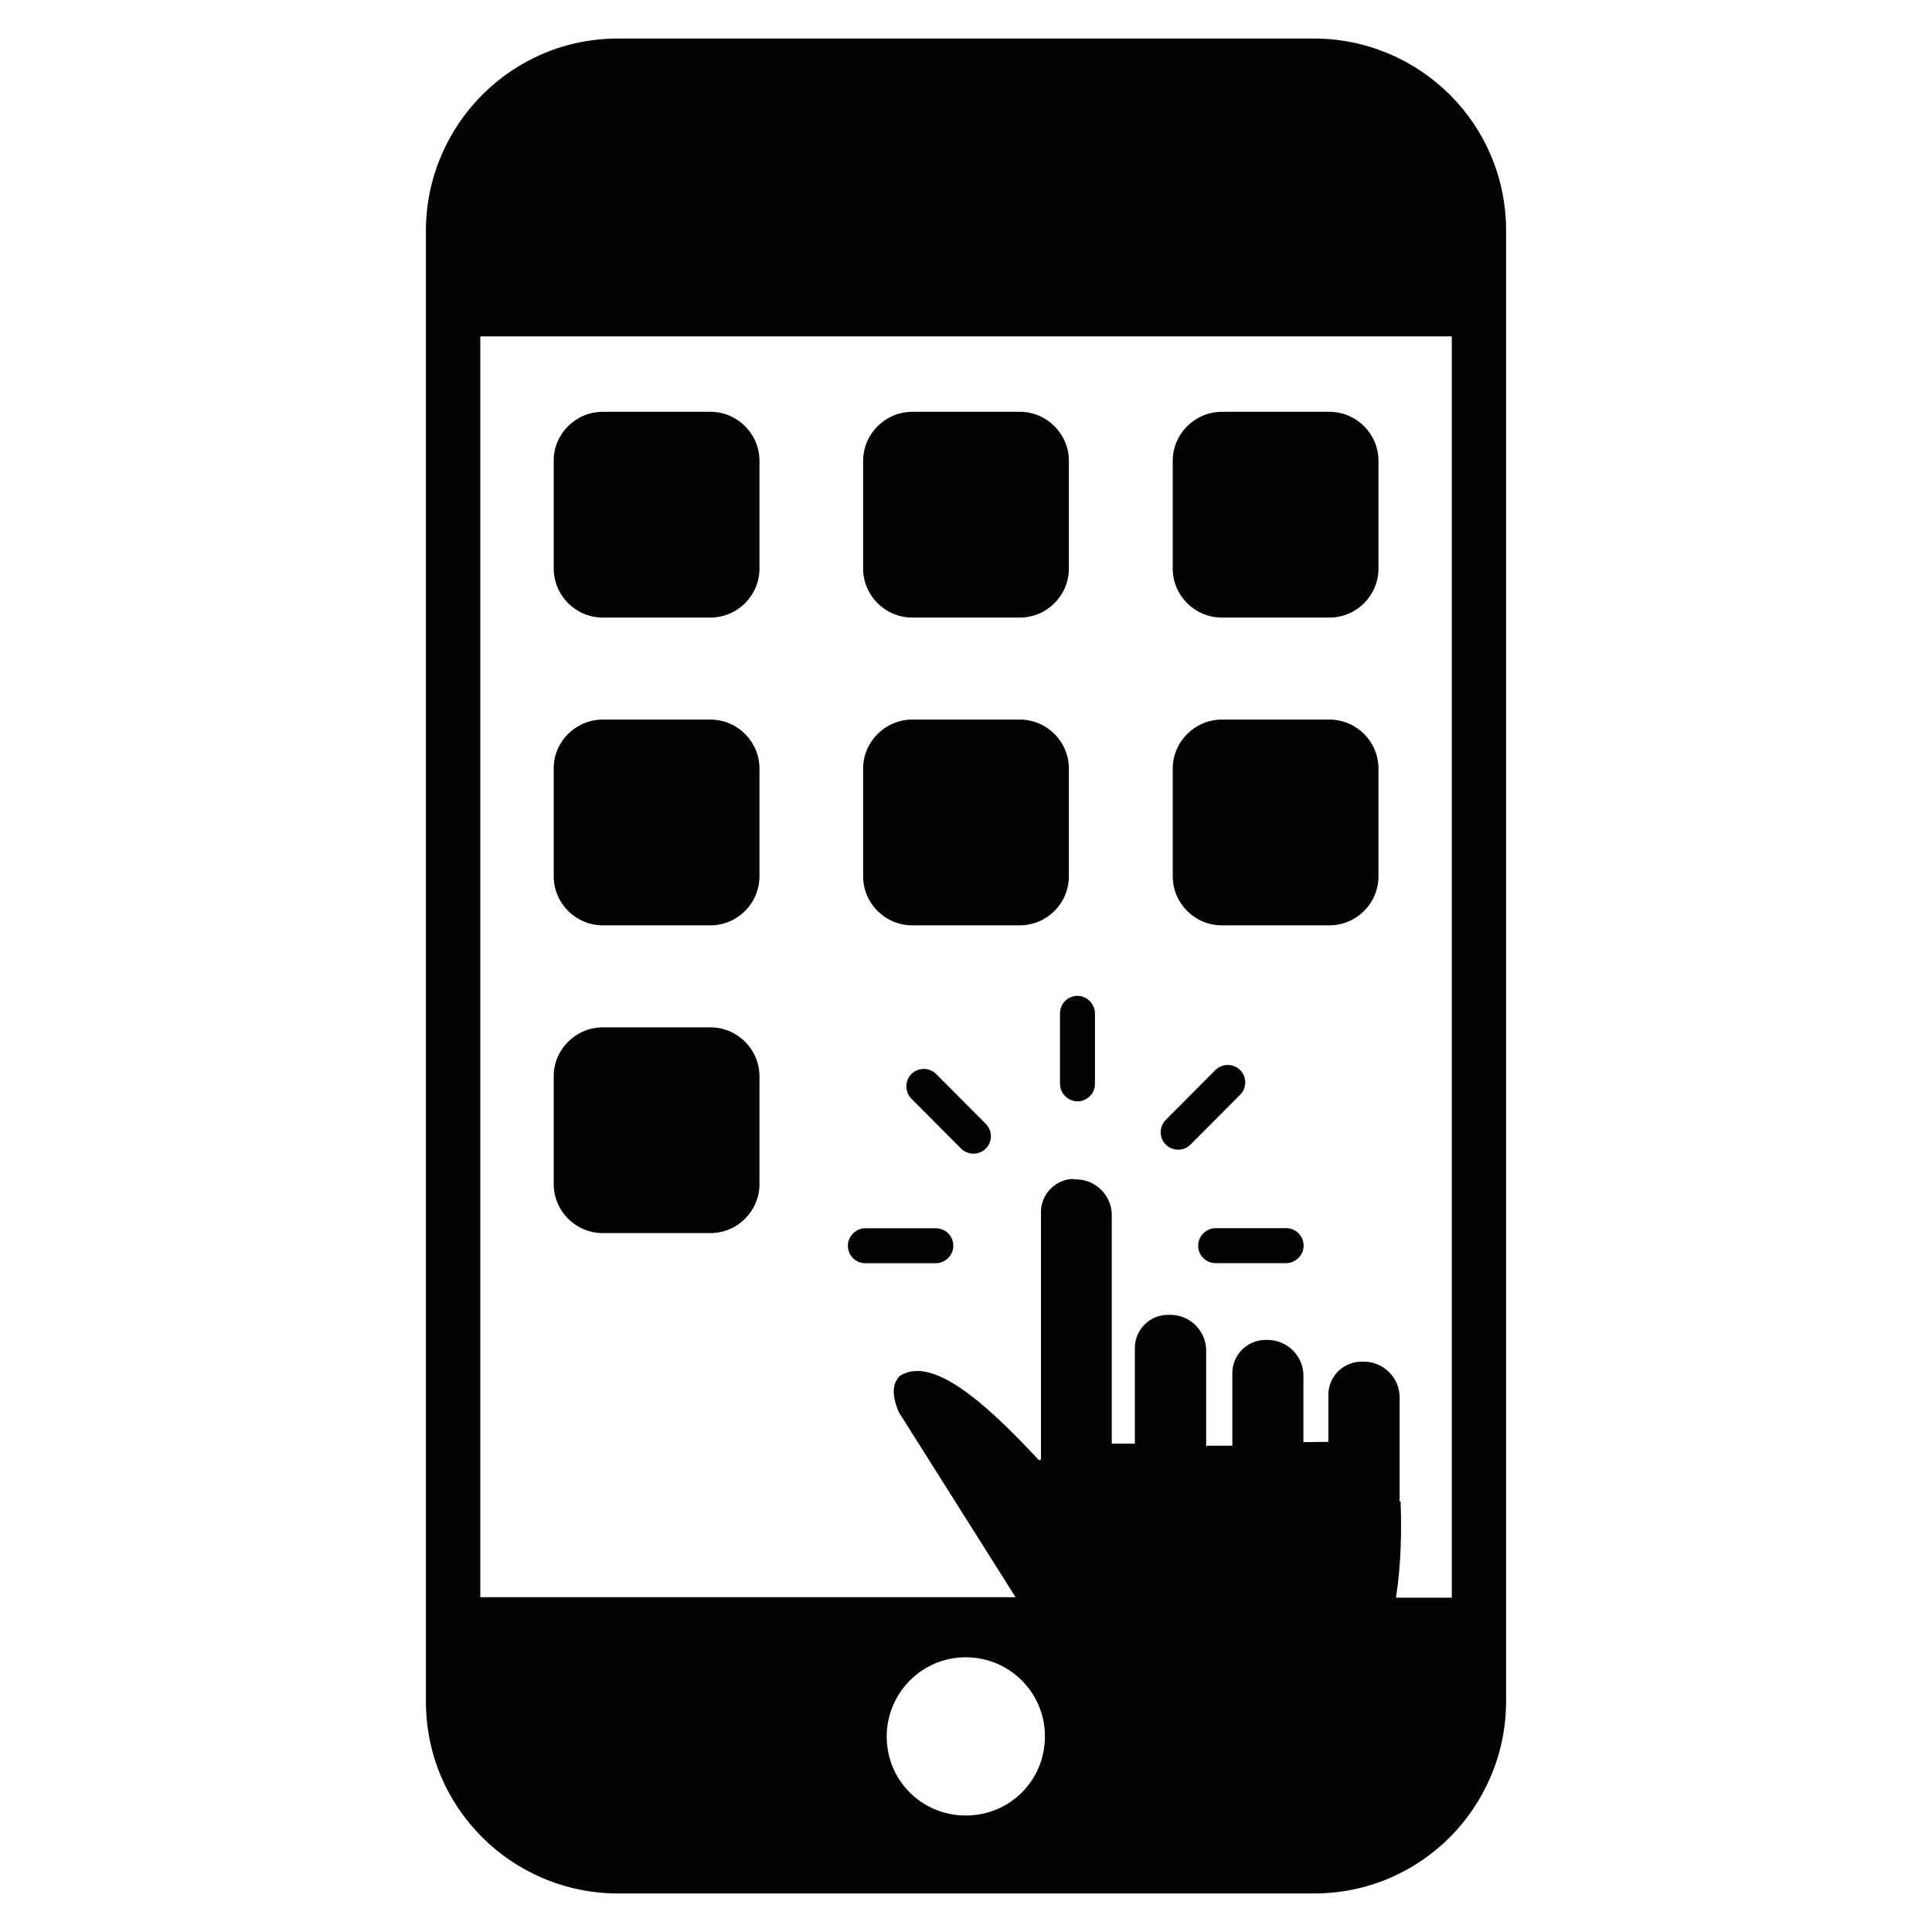 <svg xmlns="http://www.w3.org/2000/svg" id="Layer_1" viewBox="0 0 200 200"><defs><style>.cls-1{fill:#030303;fill-rule:evenodd;}</style></defs><path class="cls-1" d="M63.96,3.99h72.08c5.47,0,10.48,2.25,14.06,5.83,3.63,3.63,5.81,8.58,5.81,14.06v152.24c0,5.47-2.25,10.48-5.81,14.06-3.63,3.63-8.58,5.83-14.06,5.83H63.96c-5.47,0-10.48-2.25-14.06-5.83-3.63-3.63-5.81-8.58-5.81-14.06V23.88c0-5.47,2.25-10.48,5.83-14.06,3.63-3.64,8.58-5.83,14.05-5.83h0ZM111.13,122.09h.27c2.02,0,3.69,1.67,3.69,3.69v23.67h2.39v-9.92c0-1.88,1.55-3.42,3.42-3.42h.27c2.02,0,3.69,1.67,3.69,3.69v9.91l.13-.05h2.58v-7.53c0-1.88,1.55-3.42,3.42-3.42h.25c2.02,0,3.69,1.67,3.69,3.69v6.89h.02l2.56-.03v-4.88c0-1.88,1.55-3.42,3.42-3.42h.27c2.02,0,3.69,1.67,3.69,3.69v10.33c0,.11,0,.25-.03.38l.13.09c.11,2.97.06,6.52-.48,9.94h5.78V34.82H49.72v130.52h55.41l-12.09-19.16c-.75-1.77-.66-2.95.09-3.73,3.23-2.11,8.55,2.38,14.41,8.7l.22-.05v-25.64c0-1.88,1.55-3.42,3.42-3.42l-.05.05h0ZM113.35,112.2c0,1.02-.83,1.81-1.81,1.81s-1.81-.83-1.81-1.81v-7.3c0-1.02.83-1.81,1.81-1.81s1.81.83,1.81,1.81v7.3h0ZM96.88,127.15c1.02,0,1.81.83,1.81,1.81s-.83,1.81-1.81,1.81h-7.3c-1.02,0-1.81-.83-1.81-1.81s.83-1.81,1.81-1.81h7.3ZM102.05,116.34c.7.7.7,1.86,0,2.56s-1.86.7-2.56,0l-5.14-5.16c-.7-.7-.7-1.86,0-2.56s1.86-.7,2.56,0l5.14,5.16h0ZM125.84,130.76c-1.02,0-1.81-.83-1.81-1.81s.83-1.81,1.81-1.81h7.3c1.02,0,1.81.83,1.81,1.81s-.83,1.81-1.81,1.81h-7.3ZM123.24,118.49c-.7.7-1.86.7-2.56,0s-.7-1.86,0-2.56l5.14-5.16c.7-.7,1.86-.7,2.56,0s.7,1.86,0,2.56l-5.14,5.16h0ZM62.4,106.35h11.14c2.8,0,5.08,2.28,5.08,5.08v11.14c0,2.8-2.28,5.08-5.08,5.08h-11.14c-2.8,0-5.08-2.28-5.08-5.08v-11.14c-.02-2.78,2.28-5.08,5.08-5.08h0ZM126.48,74.49h11.14c2.8,0,5.08,2.28,5.08,5.08v11.14c0,2.8-2.28,5.08-5.08,5.08h-11.14c-2.8,0-5.08-2.28-5.08-5.08v-11.14c0-2.8,2.3-5.08,5.08-5.08h0ZM94.43,74.49h11.14c2.8,0,5.08,2.28,5.08,5.08v11.14c0,2.8-2.28,5.08-5.08,5.08h-11.14c-2.8,0-5.08-2.28-5.08-5.08v-11.14c0-2.8,2.3-5.08,5.08-5.08h0ZM62.4,74.49h11.14c2.8,0,5.08,2.28,5.08,5.08v11.14c0,2.8-2.28,5.08-5.08,5.08h-11.14c-2.8,0-5.08-2.28-5.08-5.08v-11.14c-.02-2.8,2.28-5.08,5.08-5.08h0ZM126.48,42.63h11.14c2.8,0,5.08,2.28,5.08,5.08v11.14c0,2.8-2.28,5.08-5.08,5.08h-11.14c-2.8,0-5.08-2.28-5.08-5.08v-11.14c0-2.8,2.3-5.08,5.08-5.08h0ZM94.43,42.63h11.14c2.8,0,5.08,2.28,5.08,5.08v11.14c0,2.8-2.28,5.08-5.08,5.08h-11.14c-2.8,0-5.08-2.28-5.08-5.08v-11.14c0-2.8,2.3-5.08,5.08-5.08h0ZM62.4,42.63h11.14c2.8,0,5.08,2.28,5.08,5.08v11.14c0,2.8-2.28,5.08-5.08,5.08h-11.14c-2.8,0-5.08-2.28-5.08-5.08v-11.14c-.02-2.8,2.28-5.08,5.08-5.08h0ZM99.98,171.56c4.5,0,8.19,3.63,8.19,8.19s-3.63,8.19-8.19,8.19-8.19-3.63-8.19-8.19c.02-4.5,3.64-8.19,8.19-8.19h0Z"></path></svg>